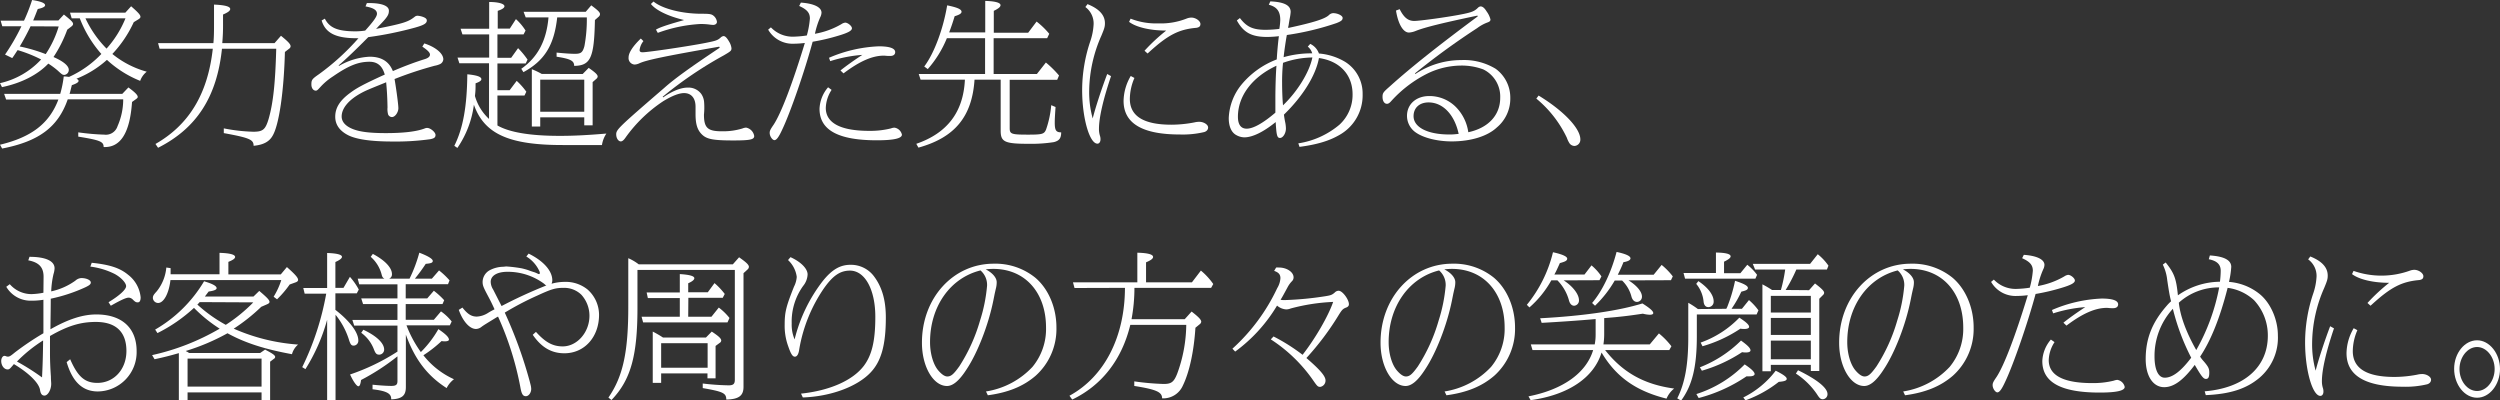 <svg xmlns="http://www.w3.org/2000/svg" viewBox="0 0 654.16 104.79"><rect x="0" y="0" width="654.16" height="104.79" fill="#333333" stroke="none"/><defs><style>.cls-1{fill:#fff;}</style></defs><title>アセット 3</title><g id="レイヤー_2" data-name="レイヤー 2"><g id="テキスト"><path class="cls-1" d="M0,21.76a20.84,20.84,0,0,0,10.76-6.2A35.65,35.65,0,0,0,4.92,13.2l-.32-.08c-.72,1.08-.76,1.2-1.4,2.08l-1.88-.92A54.4,54.4,0,0,0,5.6,6.88h-5L.16,5.4H6.32l0-.12.12-.2C7.2,3.4,7.92,1.52,8.4,0c2.28.36,3.4.8,3.4,1.36,0,.4-.6.72-1.92,1-.44,1.12-.68,1.76-1.2,3h6.6l1.44-1.56c1.92,1.56,2.4,2,2.4,2.48,0,.24-.16.44-.52.72l-1,.76A33.74,33.74,0,0,1,14,14.92c2.64,1.16,4,2.32,4,3.36a1.31,1.31,0,0,1-1.16,1.32c-.48,0-.64-.12-1.72-1.12a21,21,0,0,0-2.48-1.84C9.88,19.56,5.56,21.76.52,22.8Zm27.76-5.92L27.6,16A26.58,26.58,0,0,1,20,20.6c.4.2.56.36.56.56,0,.36-.56.72-1.76,1.12-.32,1.24-.44,1.84-.6,2.28H32l1.6-1.68c1.75,1.28,2.44,2,2.44,2.48,0,.2-.13.32-.37.52l-1.12.8c-.55,8.07-3,12-7.43,11.79,0-1.4-.92-1.8-6.64-2.72V34.63a60.55,60.55,0,0,0,6.8.6A3.21,3.21,0,0,0,30.76,33a17.31,17.31,0,0,0,1.48-7H17.72c-2.52,7.27-7.56,11-17.16,12.87l-.56-1c8.32-2,12.92-5.6,15.28-11.83H1.6l-.52-1.48H15.76A28.17,28.17,0,0,0,16.68,20c.68,0,.88.08,1.4.12a27,27,0,0,0,8.44-6A30.7,30.7,0,0,1,20.88,4.8H18.76l-.44-1.48H32.79l1.52-1.68c1.92,1.68,2.44,2.28,2.44,2.76,0,.24-.16.4-.44.6L35,5.8a30.94,30.94,0,0,1-5.6,8.32,24.54,24.54,0,0,0,9,4.64,5.3,5.3,0,0,0-1.72,2.4A28.3,28.3,0,0,1,28,15.68ZM8,6.88c-.84,1.76-2,3.92-2.84,5.28a41.7,41.7,0,0,1,6.8,2,27,27,0,0,0,3.4-7.24ZM22.36,4.8a28.42,28.42,0,0,0,5.52,7.92A27.16,27.16,0,0,0,32.83,4.8Z"/><path class="cls-1" d="M58.08,12.76c-1.32,12.56-6.6,20.79-16.72,25.91l-.68-1c8.76-5,13.68-13.07,15-24.91H41.76l-.4-1.48H55.84C56,9.56,56,8,56,6.12V1.2c2.8.12,4.24.48,4.24,1.16,0,.44-.56.88-1.88,1.44V6.16a51.19,51.19,0,0,1-.2,5.12H71.84l1.68-1.92c1.87,1.52,2.52,2.2,2.52,2.76a.84.84,0,0,1-.41.64l-1.08.84C74.28,24.08,73,32.67,71.36,35.47c-.88,1.6-2.44,2.44-5,2.68,0-1.6-1-2.08-7.8-3.32V33.59a45.16,45.16,0,0,0,7.72.88c2.52,0,3.16-.56,4-3.32,1.2-4.15,1.76-9.39,2-18.39Z"/><path class="cls-1" d="M85,4.88c1.24,2.44,3.4,3.32,8.08,3.32A17.81,17.81,0,0,0,95.56,8c2.2-2.44,3.08-3.68,3.08-4.4,0-1-1-1.56-3-1.92L96,.8h.56c3.32,0,5.2.72,5.2,2,0,1.08-.4,1.72-2.72,4.08-.2.24-.44.48-.64.68,7.24-1.44,8.48-1.84,10.2-3.24a1.19,1.19,0,0,1,.72-.2,5.21,5.21,0,0,1,1.6.4c.52.24.76.48.76.84,0,.76-.76,1.2-3,1.84A92.57,92.57,0,0,1,96.36,9.72c-3.12,3.16-5.88,5.8-7.76,7.4l.12.12a17.58,17.58,0,0,1,8-2.4c3.08,0,5.08,1.24,6.08,3.76,3.16-1.36,6-2.4,8.32-3.12.92-.28,1.39-.68,1.39-1.2s-.59-1.12-2-2.08l.52-.84C114,12.32,116,14,116,15.52a1.49,1.49,0,0,1-.92,1.28,5.53,5.53,0,0,1-1.33.4,96.15,96.15,0,0,0-10.51,3.48c.4,2.28,1,6.6,1,7.64s-.84,2.31-1.68,2.31a1.1,1.1,0,0,1-1-.67,5.17,5.17,0,0,1-.16-1.84q-.06-3.66-.36-6.6l-.36.16c-4.44,1.8-4.92,2-6.12,2.64-3.32,1.8-5.16,4-5.16,6.16,0,1.39,1,2.51,2.88,3.27s4.56,1.08,8.68,1.08c4.6,0,8-.4,10.12-1.2a1.76,1.76,0,0,1,.68-.16c.87,0,2.2,1.12,2.2,1.84s-.44.92-1.41,1.12a65.42,65.42,0,0,1-9.91.6c-5.48,0-9.44-.56-11.6-1.68s-3.32-2.72-3.32-4.8c0-2.39,1.24-4.35,4.16-6.43,1.64-1.2,3.4-2.12,8.16-4.32l.64-.28c-.64-2.28-1.92-3.36-4-3.36-2.92,0-5.44,1-9.56,3.84a16.3,16.3,0,0,0-3.24,2.72c-.72.8-.92,1-1.24,1-.68,0-1.16-.68-1.16-1.6,0-1.24.16-1.44,2-2.72A62.35,62.35,0,0,0,93.8,10a3.39,3.39,0,0,1-.52,0c-5.44,0-8.12-1.36-9.12-4.64Z"/><path class="cls-1" d="M130.16,32.83c3.12,1.8,8.56,2.72,16.28,2.72,3.6,0,7-.16,12.23-.6a7.3,7.3,0,0,0-1.16,3h-10C133.2,38,126.72,35.07,124,27.4a25.72,25.72,0,0,1-4.32,11.31l-.8-.56c2.28-4.56,3.32-10.27,3.4-18.71,2.48.24,3.68.64,3.68,1.28,0,.36-.48.72-1.52,1.08,0,1.44,0,1.88-.16,3.32a13,13,0,0,0,3.68,6V16.56H120.2l-.48-1.48H128V9H121l-.48-1.48H128v-7c2.48,0,4,.48,4,1.12,0,.4-.56.8-1.76,1.2V7.48h3.16L135,5A14.17,14.17,0,0,1,137.52,8L137,9h-6.84v6.12h3.6l1.8-2.52a21.08,21.08,0,0,1,2.48,3l-.48,1h-7.4v7h3.2l1.84-2.44A17.76,17.76,0,0,1,137.72,24l-.48,1h-7.08Zm7.4-28.27L137,3.08h16.27l1.44-1.68C156.51,2.72,157,3.24,157,3.72a.92.92,0,0,1-.33.64l-1,.88c-.2,9.92-1.12,11.92-5.43,12,0-1.32-.92-1.84-4.6-2.4V13.76c2,.2,3.56.32,4.84.32,1.56,0,2-.4,2.44-2a38,38,0,0,0,.63-7.52h-7.75c-.8,7.28-3.32,11.32-8.84,14.32L136.4,18c4.28-3,6.6-7.32,7.12-13.44Zm14.91,14.8,1.57-1.6c1.79,1.24,2.35,1.8,2.35,2.28a.88.88,0,0,1-.27.52l-1.05.92V32.79h-2.19V30.71H141.36v2.4h-2.2v-15a20,20,0,0,1,2.6,1.24Zm-11.11,9.87h11.52V20.84H141.36Z"/><path class="cls-1" d="M168.36,10.76a4.54,4.54,0,0,0-1,2.36c0,.36.24.56.76.56,1.44,0,12.48-1.64,16.64-2.48,2.56-.52,3-.64,3.84-1.4a1.32,1.32,0,0,1,.72-.36c.44,0,.88.44,1.48,1.48a4.23,4.23,0,0,1,.6,1.68c0,.68-.16.8-2,1.88a103.22,103.22,0,0,0-16,10.84l.12.16c2.44-1.68,4.64-2.56,6.44-2.56a4.15,4.15,0,0,1,3.52,1.64,4.34,4.34,0,0,1,.76,2.16A18.61,18.61,0,0,1,184.2,30c0,3.47,1,4.35,4.64,4.35a17.3,17.3,0,0,0,5.39-.72,3,3,0,0,1,1-.24,2.67,2.67,0,0,1,2.12,2.2c0,.92-1,1.16-5.47,1.16-5.16,0-6.88-.32-8.12-1.48S182,32.59,182,29.88c0-.48,0-.8,0-1.36v-.6c0-2.24-1.12-3.56-3-3.56q-2,0-5.52,2.16A37.38,37.38,0,0,0,163.68,36c-.44.64-.84,1-1.24,1-.64,0-1.2-.84-1.2-1.84,0-1.24.56-1.8,12.56-12.15,2.6-2.32,6.44-5.12,14.52-10.52l-.12-.28c-14.6,2.56-19.16,3.52-21,4.4a3.17,3.17,0,0,1-1.16.28A1.69,1.69,0,0,1,164.48,15c0-1.2,1.12-2.92,3.2-4.92Zm3.28-3c.8-.52,2.64-1.16,6.12-2.16.44-.12.6-.16,1.24-.36-4.24-1-7.44-2.6-8.68-4.2L171,.4c2.28,1.88,7.44,3.2,12.52,3.2,2.24,0,2.68.08,3.28.6a2.47,2.47,0,0,1,.8,1.52c0,.48-.44.8-1,.8a8.25,8.25,0,0,1-.84-.08,17.4,17.4,0,0,0-2.52-.16A38.46,38.46,0,0,0,172.12,8.6Z"/><path class="cls-1" d="M201.72,7.16a7.84,7.84,0,0,0,5.76,2.44,26.94,26.94,0,0,0,3.64-.32,23.18,23.18,0,0,0,.8-4.44c0-1.48-.76-2.36-2.8-3.28l.44-.88c3.4.24,5.4,1.2,5.4,2.64a2.83,2.83,0,0,1-.32,1.16,21.51,21.51,0,0,0-1.4,4.36,20.81,20.81,0,0,0,6.92-2.52,2.28,2.28,0,0,1,1-.4c.68,0,1.76.88,1.76,1.48s-.92,1.16-3.48,1.92a52.94,52.94,0,0,1-6.8,1.6c-2,7.44-5.84,18.6-8,23.07-.88,1.92-1.48,2.68-2,2.68s-1.24-1-1.24-1.88c0-.52.12-.84,1-2.12,2-3,5-10.91,8.2-21.43a24.34,24.34,0,0,1-2.88.2A7.36,7.36,0,0,1,201,7.76ZM217.6,23.52a9.09,9.09,0,0,0-1.52,4.72c0,3.95,3.88,6,11.36,6a22.24,22.24,0,0,0,5.68-.64,3,3,0,0,1,.92-.2A2.36,2.36,0,0,1,236,35.23c0,1-2.17,1.48-6.56,1.48-10.12,0-15-2.68-15-8.23a9.17,9.17,0,0,1,2.24-5.64Zm-.68-8.4a36.55,36.55,0,0,1,13-3c2.87,0,4.32.52,4.32,1.52,0,.64-.49,1-1.28,1h-.37c-.55,0-1-.08-1.31-.08-3,0-6.32,1.44-10.56,4.64l-.8-.76c1.44-1.16,3.68-2.76,5.72-4.08A36.27,36.27,0,0,0,217.24,16Z"/><path class="cls-1" d="M260,19.36h11.32l2.35-3a26.42,26.42,0,0,1,3.44,3.4l-.48,1.12H264.2V33.55c0,1.52.48,1.68,4.68,1.68,3.8,0,4.32-.12,4.83-1.32a25.94,25.94,0,0,0,1.36-6.39l1.13.48c-.16,2.27-.21,3.23-.21,4.07,0,2,.32,2.56,1.68,2.56,0,1.56-.52,2.2-1.92,2.56a38.47,38.47,0,0,1-6.51.44c-6.36,0-7.4-.48-7.4-3.44V20.84H255c-.64,9.67-5.16,15.15-14.68,17.79l-.56-1c8.12-2.8,12.32-8.32,12.72-16.79h-11.6l-.48-1.48h17.36V10h-10a28.41,28.41,0,0,1-5,8.08l-.92-.68c2.68-3.56,5-10,6-16,2.56.52,3.76,1,3.76,1.68,0,.44-.56.8-1.8,1.16-.52,1.72-.92,2.88-1.44,4.24h9.44V.24c2.72.08,4,.48,4,1.12,0,.44-.52.88-1.76,1.48V8.56h9l2.2-2.92a20.92,20.92,0,0,1,3.31,3.2L274,10H260Z"/><path class="cls-1" d="M290.72,19.92c-2.08,6.16-3.16,10.91-3.16,13.79a5.85,5.85,0,0,0,.24,1.76,2.84,2.84,0,0,1,.16,1c0,.64-.32,1.12-.8,1.12-2.08,0-4-6.76-4-14a40.15,40.15,0,0,1,2.2-13,16.19,16.19,0,0,0,.8-4.24A5.35,5.35,0,0,0,284,1.84l.56-.76c3,1.2,4.56,2.84,4.56,5,0,.88-.12,1.32-.92,3.24A36.51,36.51,0,0,0,285,23.68a25.77,25.77,0,0,0,.92,7.31c.68-2.67,2.16-7.31,3.8-11.63Zm6.12.48a14,14,0,0,0-1.2,5.48c0,4.52,3.64,6.75,10.88,6.75a32,32,0,0,0,6-.6,5.61,5.61,0,0,1,1.28-.16c1.16,0,2.32.72,2.32,1.48,0,.56-.36,1-1,1.2a24.1,24.1,0,0,1-6.4.64c-9.84,0-14.72-2.92-14.72-8.79a13.2,13.2,0,0,1,1.88-6.52Zm-1-15.52a18.14,18.14,0,0,0,7.24,1.24,18.3,18.3,0,0,0,7.56-1.32,3.65,3.65,0,0,1,1.08-.2c1.16,0,2.39.88,2.39,1.68,0,.6-.32.88-1.07,1-4.6.4-7.44,1.88-12.36,6.36l-.4.36-.8-.72A47.64,47.64,0,0,1,305.16,8c-4.08,0-7.84-.84-9.72-2.28Z"/><path class="cls-1" d="M324.44,4.72c1.76,2.32,3.4,3.08,6.72,3.08a30.15,30.15,0,0,0,3.6-.24A17.91,17.91,0,0,0,335,5.24c0-2.28-.88-3.44-3-4l.4-.88c3.56.16,5.32,1,5.32,2.76a10.9,10.9,0,0,1-.2,1.48c-.12.64-.2,1.12-.36,2.12l-.08.28,0,.32c6.68-1.44,9.68-2.4,10.68-3.4a1.67,1.67,0,0,1,1.08-.48c1.16,0,2.48.64,2.48,1.24s-.4.88-1.6,1.36a71.77,71.77,0,0,1-13,3.12c-.28,1.52-.64,3.92-.84,5.8a26.41,26.41,0,0,1,7.48-1,3.42,3.42,0,0,0-1.16-1.76l.64-.72a4.45,4.45,0,0,1,2.28,2.52,15.87,15.87,0,0,1,6.88,2.2,9.77,9.77,0,0,1,4.55,8.44,11.89,11.89,0,0,1-6.07,10.67c-2.68,1.56-5.88,2.52-10.44,3.12l-.32-.92a21.81,21.81,0,0,0,10.72-4.84,10.57,10.57,0,0,0,3.48-8c0-5.12-3.36-8.72-8.8-9.48-.8,4.48-4.2,10-9.16,14.8.08.67.16,1.15.32,1.95a8.7,8.7,0,0,1,.2,1.68c0,1.24-.76,2.48-1.56,2.48s-.92-.88-1.12-4.16c-3.2,2.6-6.08,4-8.2,4a4.48,4.48,0,0,1-2.32-.72c-1.12-.72-1.76-2.24-1.76-4.31a14.77,14.77,0,0,1,3.36-8.8,22.22,22.22,0,0,1,9.2-6.56c.12-2.08.36-4.64.56-6.08a30.39,30.39,0,0,1-3,.2c-4.12,0-6.24-1.12-8-4.32Zm-.52,25.83c0,2,.76,3.12,2.28,3.12,1.72,0,4.24-1.4,7.52-4.19,0-1.6,0-2.72,0-3.64,0-3,.12-6.52.28-8.64C327.64,20.16,323.92,25.12,323.92,30.55Zm11.8-14.11a48.38,48.38,0,0,0-.24,5.12c0,1.92.08,4.4.24,6,3.8-3.64,6.92-8.72,7.68-12.52A23.56,23.56,0,0,0,335.72,16.44Z"/><path class="cls-1" d="M366.24,2.4c1.12,2.2,2.2,3.08,3.84,3.08,1.4,0,8.72-1,12.32-1.72,2.72-.52,3.44-.84,4.36-1.76a1.07,1.07,0,0,1,.68-.32c.48,0,1,.4,1.56,1.32a6,6,0,0,1,1,2.08c0,.44-.2.6-1,.88a10.86,10.86,0,0,0-2.48,1.4A194.29,194.29,0,0,0,370.24,19.2l.12.16a21.6,21.6,0,0,1,12-3.64,16,16,0,0,1,9,2.28,9.32,9.32,0,0,1,3.83,7.64,9.81,9.81,0,0,1-3.52,7.71C389.2,35.67,384.84,37,379.84,37c-3.72,0-7.36-.92-9.36-2.32a5.3,5.3,0,0,1-2.32-4.36c0-3.07,2.4-5.19,5.84-5.19a9.78,9.78,0,0,1,6.84,2.76,11.68,11.68,0,0,1,3.36,6.71c5.24-1.12,8.35-4.48,8.35-9a7.9,7.9,0,0,0-4.43-7.44,16.14,16.14,0,0,0-6-1,20.36,20.36,0,0,0-8.44,2,32,32,0,0,0-9.6,7.24c-.48.56-.8.76-1.16.76-.68,0-1.16-.72-1.16-1.8s.24-1.28,2-2.84c5.48-4.92,12.52-10.52,22.92-18.24l-.08-.2c-8.56,1.8-13.6,3-16.12,4a5.74,5.74,0,0,1-1.8.44c-1.52,0-2.84-2.24-3.4-5.76Zm7.56,24.4c-2.36,0-3.92,1.4-3.92,3.6,0,2.91,3.68,4.79,9.36,4.79.72,0,1,0,2.44-.16C380.6,30,377.56,26.8,373.8,26.8Z"/><path class="cls-1" d="M402.6,25c6.56,4,10.92,8.59,10.92,11.47A1.64,1.64,0,0,1,412,38.19a1.67,1.67,0,0,1-1.28-.64,6.37,6.37,0,0,1-.72-1.48,29.89,29.89,0,0,0-8-10.27Z"/><path class="cls-1" d="M11.4,72.68c.08-2.64-1.08-4-4-4.56l.32-.92c4.2,0,6.56,1.08,6.56,3A5.64,5.64,0,0,1,14,71.72a23.33,23.33,0,0,0-.6,4.52,17,17,0,0,0,6.32-2.8,2.49,2.49,0,0,1,1.56-.68c1.32,0,2.48.52,2.48,1.16,0,.44-.32.72-1.4,1.24a42.68,42.68,0,0,1-9.08,3c0,2.88-.08,6.2-.08,8,4.64-2.64,8.44-3.88,12-3.88,6.68,0,10.55,3.52,10.55,9.6a10.28,10.28,0,0,1-10.15,10.55c-4,0-6.64-2.52-8.16-7.68l.92-.75c2,4.59,3.84,6.19,7.12,6.19,4.36,0,7.6-3.56,7.6-8.35,0-5-2.76-7.6-8-7.6-4,0-7.32,1-12,3.68,0,2,0,2.8,0,4.28,0,2.28.08,4,.24,6.35,0,.84.08,1.52.08,1.88,0,1.56-.88,3.08-1.76,3.08-.64,0-1-.44-1.16-1.44-.24-1.8-2.88-4.44-6.84-6.8l-.08.09c-.16.2-.32.39-.48.56-.48.59-.72.75-1.08.75-.92,0-1.68-1-1.68-2.23,0-.72.4-1.32.84-1.32a1.08,1.08,0,0,1,.48.12,1.42,1.42,0,0,0,.4.08c.44,0,.72-.16,1.88-1.12a74.5,74.5,0,0,1,7.44-5c0-2.76,0-3.56,0-8v-.76a19.36,19.36,0,0,1-3.12.24,7.39,7.39,0,0,1-6.6-3.64l.92-.68a7.53,7.53,0,0,0,5.64,2.6,18.93,18.93,0,0,0,3.16-.36ZM11,98.75c.16-3.19.24-5.87.28-9.67A37.19,37.19,0,0,0,4.44,94.6a61.62,61.62,0,0,1,6.16,3.87Zm17.4-19.67c2.84-1.72,4.6-3.32,4.6-4.2s-1.36-2.32-3-3.2a19.7,19.7,0,0,0-6.36-1.92l.36-1c4.68.48,7.4,1.36,9.55,3.16a8.43,8.43,0,0,1,3.25,5.88c0,.88-.25,1.32-.76,1.32s-.73-.2-1.24-.68a1.6,1.6,0,0,0-1.13-.56c-.67,0-2.07.64-4.67,2.12Z"/><path class="cls-1" d="M39.8,92.92A61.07,61.07,0,0,0,57.48,86a37.78,37.78,0,0,1-6.72-5.44,41.18,41.18,0,0,1-9.56,6.6l-.6-.92A35.63,35.63,0,0,0,53.4,73.6c2.28.68,3.28,1.24,3.28,1.8,0,.4-.64.68-2.08.88-.52.68-.6.8-1,1.32H66.32l1.52-1.48c2.08,1.76,2.68,2.4,2.68,2.88,0,.24-.2.44-.68.64l-1.48.64A47.54,47.54,0,0,1,61.16,86,50.48,50.48,0,0,0,78,90.16a5,5,0,0,0-1.6,2.52c-7.23-1.32-12.39-3-16.87-5.48A56.2,56.2,0,0,1,48.6,91.84l.2.12.32.16.16.12.24.12H68.08l1.28-.88C71.44,92.56,72,93,72,93.4a.58.58,0,0,1-.32.48l-1,.76v10.11H68.44v-2.08H49.08v2.08H46.8V92.4c-2.36.68-3.92,1.08-6.36,1.6ZM57.44,66.16c2.68.08,4.08.44,4.08,1.08,0,.4-.56.8-1.76,1.28V71.8H73.47l1.6-1.92C77.19,71.76,78,72.64,78,73.24c0,.28-.2.48-.64.64l-1.56.56a26.38,26.38,0,0,1-3.31,3.88l-.89-.68a19,19,0,0,0,2-4.36H44.6c-.4,3.52-1.76,6-3.24,6A1.4,1.4,0,0,1,40,78c0-.56.16-.84,1-1.76A11.48,11.48,0,0,0,43.52,70l1.12.16,0,1.28v.32H57.44Zm-8.36,35H68.44V93.84H49.08Zm3.16-22.11a4.81,4.81,0,0,1-.6.64A37.53,37.53,0,0,0,59.08,85a41.5,41.5,0,0,0,7.2-5.88Z"/><path class="cls-1" d="M85.6,83.68a48.23,48.23,0,0,1-5.68,12.91l-.84-.52a72.74,72.74,0,0,0,6.28-19.23H79.72l-.36-1.48H85.6V66.2c2.56.08,3.88.44,3.88,1,0,.4-.56.84-1.72,1.36v6.76h2.12l1.68-2.88a17.48,17.48,0,0,1,2.32,3.32l-.52,1h-5.6v4.32c3.72,2.88,6,5.88,6,8a1.27,1.27,0,0,1-1.2,1.36c-.64,0-.88-.32-1.32-1.76a20,20,0,0,0-3.44-6.32v22.35H85.6Zm20.56-5.6h5.63l1.73-2a19.85,19.85,0,0,1,2.71,2.48l-.44,1h-9.63v4.12h7.36l1.87-2.2a13,13,0,0,1,2.8,2.64l-.48,1H106.36a30.3,30.3,0,0,0,3.76,7,27.64,27.64,0,0,0,4.59-6c2,1.36,2.76,2.16,2.76,2.76,0,.28-.43.44-1.08.44a4,4,0,0,1-.84-.08,33.51,33.51,0,0,1-4.76,3.72,21.2,21.2,0,0,0,8,6.27,6.57,6.57,0,0,0-1.92,2.32c-5.07-3.24-8.35-7.55-10.67-14v13.75c0,2.2-1,3.08-3.84,3.2.08-1.52-1.16-2.2-4.88-2.64v-1.2c1.48.16,3.64.32,4.92.32s1.6-.36,1.6-1.28V93.24a58.46,58.46,0,0,1-9.52,6.19c-.16,1.16-.36,1.64-.72,1.64s-1.2-1-2.16-3.08A55.77,55.77,0,0,0,104,92v-6.8H92.68l-.48-1.48H104V79.56H95l-.48-1.48H104V74.4h-10l-.4-1.48h7c-.44-.24-.6-.48-.76-1.16A9.22,9.22,0,0,0,97,67.2l.56-.76c3.12,1.64,5,3.6,5,5.28a1.18,1.18,0,0,1-.76,1.2h5.36a37.6,37.6,0,0,0,2.56-6.8c2.4.92,3.52,1.64,3.52,2.16s-.6.64-1.84.76a45.15,45.15,0,0,1-2.84,3.88H113l1.88-2.16a20,20,0,0,1,2.75,2.6l-.4,1H106.16Zm-11.08,8.2c3.48,1.64,5.44,3.52,5.44,5.2a1.32,1.32,0,0,1-1.28,1.32c-.72,0-1-.32-1.44-1.48a9.56,9.56,0,0,0-3.28-4.24Z"/><path class="cls-1" d="M121,80.48c1.36,1.72,2.36,2.36,3.76,2.36a6,6,0,0,0,3-1,16.64,16.64,0,0,1,1.52-.84l.12-.08c-.56-1.24-1-2.16-1.84-3.72-1.12-2.12-1.28-2.56-1.28-3.48a3.56,3.56,0,0,1,1.84-3,7.89,7.89,0,0,1,3.6-.92l.72-.08a35.56,35.56,0,0,1,4,.48,17.42,17.42,0,0,1,1.76.48c.52.2,1.08.4,1.64.56a9.15,9.15,0,0,1,.92.4,1,1,0,0,0,.28.08c.12,0,.12,0,.2-.2a.12.12,0,0,0,0-.08l0-.24a8.65,8.65,0,0,0-3.52-4.08l.6-.76c3.84,1.88,6.2,4.48,6.2,7a2.18,2.18,0,0,1-.2.88,12.92,12.92,0,0,1,3.32-.48,9.1,9.1,0,0,1,6.11,2,8.87,8.87,0,0,1,3,6.6c0,5.84-3.83,10.08-9.07,10.08-3.36,0-6-1.52-8.28-4.84l.84-.76c2.48,2.76,4.44,3.8,7,3.8,3.76,0,7-3.68,7-8a8.22,8.22,0,0,0-2.12-5.52,6.46,6.46,0,0,0-4.68-1.8c-2.08,0-3.16.32-6.8,2a77,77,0,0,0-8.56,4.48,115,115,0,0,1,6.56,18.11l.16.64a5.31,5.31,0,0,1,.2,1.2c0,1-.64,1.92-1.4,1.92s-1.12-.52-1.44-2.36a81.34,81.34,0,0,0-5.84-18.47L130,83c-1.8,1.12-3.32,2-4,2.52a2.44,2.44,0,0,1-1.44.56c-1.68,0-3.44-2-4.52-5Zm10.24-.4A124.39,124.39,0,0,1,143,74.68c-.16,0-.16,0-.64-.44a15.93,15.93,0,0,0-9.6-3.12c-2.64,0-4.36,1-4.36,2.64a3.93,3.93,0,0,0,.64,2Z"/><path class="cls-1" d="M166.8,79.76c.08,13.12-1.68,19.59-6.8,24.91l-.8-.64c3.84-5.56,5.24-12,5.2-24.27V67.56a12.73,12.73,0,0,1,2.72,1.6h24.64l1.63-1.84c2,1.4,2.57,2,2.57,2.52a1,1,0,0,1-.41.72l-1,.92v29.75c0,2.32-1.23,3.24-4.51,3.32,0-1.68-.84-2.08-6.16-3v-1.2a65.13,65.13,0,0,0,6.76.48c1.24,0,1.64-.36,1.64-1.48V70.64H166.8Zm13.28,3.12h6.08l1.92-2.4a15.15,15.15,0,0,1,2.8,2.72l-.52,1.16H168.28l-.4-1.48h10V78h-8.36l-.32-1.48h8.68V71.72c2.6.16,3.8.52,3.8,1.08,0,.4-.52.84-1.6,1.32v2.36h5.12l1.76-2.4a18,18,0,0,1,2.68,2.84l-.52,1h-9Zm4.64,5.44,1.52-1.56c1.8,1.2,2.48,1.8,2.48,2.36a.77.77,0,0,1-.4.6l-1.08.8V99h-2.12V97.71H173v2.48h-2.2V86.76a27.13,27.13,0,0,1,2.68,1.56ZM173,96.23h12.16V89.8H173Z"/><path class="cls-1" d="M209.6,103c7.52-.8,13.52-3.44,16.44-7.28,2.12-2.83,3-6.55,3-12.83,0-7.12-2.72-12.08-6.64-12.08-2.56,0-4.48,1.32-6.84,4.68a39.92,39.92,0,0,0-6.44,16c-.16,1.16-.56,1.84-1.12,1.84s-1-.56-1.68-2.52a15.55,15.55,0,0,1-1-5.8c0-3.36.36-4.76,2.44-10a6.62,6.62,0,0,0,.72-2.56,7.27,7.27,0,0,0-2.28-4.4l.64-.76c2.68,1.2,4.48,3,4.48,4.52a5.09,5.09,0,0,1-1.16,3,15.93,15.93,0,0,0-3,9.8,9.85,9.85,0,0,0,.76,4.2,40.9,40.9,0,0,1,7.28-15.16c2.44-3.08,4.6-4.36,7.32-4.36a7.51,7.51,0,0,1,6.16,3c2.11,2.8,3.11,6.24,3.11,10.8,0,7.16-1.19,11.44-4,14.39-3.52,3.72-10.48,6.28-17.72,6.52Z"/><path class="cls-1" d="M258,102.43A21.09,21.09,0,0,0,270.16,96a15.56,15.56,0,0,0,3.55-10.28c0-9.2-5.51-15.36-13.79-15.36q-.84,0-2,.12c1.8.92,2.88,2.2,2.88,3.36a6.48,6.48,0,0,1-.24,1.76l-.28,1.24-.36,1.8c-1.28,6.36-4.12,13.68-7,18-1.92,3-3.6,4.36-5.12,4.36-3.6,0-6.56-5.07-6.56-11.27C241.2,78,249.4,69,260,69a16.6,16.6,0,0,1,10.92,3.68c3.44,2.92,5.51,7.84,5.51,13A16.44,16.44,0,0,1,271,98.31c-3.24,2.8-7.2,4.4-12.52,5.12ZM243.36,89.52c0,3.08.88,6,2.24,7.51.88,1,1.64,1.48,2.28,1.48,1,0,1.68-.64,3.12-2.63a44.8,44.8,0,0,0,5.44-12,41.36,41.36,0,0,0,1.84-9.12,5,5,0,0,0-1.72-4C248.64,72.72,243.36,80.2,243.36,89.52Z"/><path class="cls-1" d="M281.16,75.36l-.4-1.48H297.6V66.12c2.76.08,4.12.44,4.12,1.12,0,.44-.6.88-1.84,1.4v5.24h12l2.35-3.08a17.93,17.93,0,0,1,3.24,3.52l-.56,1H296.84a44.38,44.38,0,0,1-.76,8.2H310l1.8-2c1.91,1.48,2.52,2.16,2.52,2.68a1,1,0,0,1-.45.68l-1.07.88c-.4,6.24-1.6,11.67-3.28,15.11a5.6,5.6,0,0,1-5.44,3.36c0-1.64-1.48-2.32-7.28-3.24v-1.2a67.93,67.93,0,0,0,7.68.68c2,0,2.68-.48,3.56-2.72A37.86,37.86,0,0,0,310.4,85H295.76c-2.2,9.08-7.44,15.83-15.2,19.55l-.72-1c9.16-5,14.48-15.39,14.52-28.23Z"/><path class="cls-1" d="M322.48,91.24A50,50,0,0,0,334.2,75.4a5.71,5.71,0,0,0,.84-2.6c0-1-.48-1.52-1.64-1.92l.52-.88a5.75,5.75,0,0,1,.72,0c2.08,0,3.84,1.2,3.84,2.56a1.36,1.36,0,0,1-.4,1A6.75,6.75,0,0,0,337,75c-1.08,2-1.44,2.68-1.92,3.44a4.93,4.93,0,0,0,1.16.08,84.82,84.82,0,0,0,10.48-1c1.52-.24,1.84-.36,2.56-1a1.39,1.39,0,0,1,1-.44c1,0,2.68,2.28,2.68,3.52,0,.44-.24.72-.84.92-.76.32-1,.6-1.76,1.8a71.71,71.71,0,0,1-8.52,11.36c3.48,3,5,4.71,5,5.87a1.66,1.66,0,0,1-1.36,1.68c-.64,0-.8-.16-1.8-1.6A39.8,39.8,0,0,0,332.52,88.8l.72-.76a48.91,48.91,0,0,1,7.6,4.8c3.36-4.32,6.72-10.12,8-13.84a50.84,50.84,0,0,0-11.12,1.72,3.26,3.26,0,0,1-1.16.24,4,4,0,0,1-2.4-1A40.8,40.8,0,0,1,323.2,92Z"/><path class="cls-1" d="M378,102.43A21.09,21.09,0,0,0,390.16,96a15.56,15.56,0,0,0,3.55-10.28c0-9.2-5.51-15.36-13.79-15.36q-.84,0-2,.12c1.8.92,2.88,2.2,2.88,3.36a6.48,6.48,0,0,1-.24,1.76l-.28,1.24-.36,1.8c-1.28,6.36-4.12,13.68-7,18-1.92,3-3.6,4.36-5.12,4.36-3.6,0-6.56-5.07-6.56-11.27C361.2,78,369.4,69,380,69a16.6,16.6,0,0,1,10.92,3.68c3.44,2.92,5.51,7.84,5.51,13A16.44,16.44,0,0,1,391,98.31c-3.24,2.8-7.2,4.4-12.52,5.12ZM363.36,89.52c0,3.08.88,6,2.24,7.51.88,1,1.64,1.48,2.28,1.48,1,0,1.68-.64,3.12-2.63a44.8,44.8,0,0,0,5.44-12,41.36,41.36,0,0,0,1.84-9.12,5,5,0,0,0-1.72-4C368.64,72.72,363.36,80.2,363.36,89.52Z"/><path class="cls-1" d="M409.16,73.36c2.4,1.56,4,3.64,4,5.2A1.36,1.36,0,0,1,411.92,80c-.68,0-1.16-.52-1.4-1.48a11.93,11.93,0,0,0-3-5.16h-1.6a26.46,26.46,0,0,1-5.72,7.08l-.68-.68A34.5,34.5,0,0,0,406.36,66c2.52.56,3.72,1.12,3.72,1.68s-.6.8-1.92,1.16c-.56,1.24-.92,2.08-1.44,3h7.88l1.84-2.4a13.79,13.79,0,0,1,2.6,2.88l-.52,1ZM420,91.6c4.56,5.79,10.12,9,18.07,10.07a6.61,6.61,0,0,0-2,2.64c-8-2-13.2-5.68-17-12.07-2,6.59-8.72,11.11-18.56,12.47l-.56-1c9-1.76,15.12-6.12,16.92-12.11H401l-.44-1.48h16.72a13.24,13.24,0,0,0,.24-2.56V83.48c-3.84.36-9.76.76-14.12,1L403,83.28c11.36-.6,20.72-2,26.76-3.88,1.92,1.2,2.84,2,2.84,2.52,0,.28-.32.44-.92.44a8.22,8.22,0,0,1-1.8-.28c-3.24.48-4.48.64-7.28.92l-2.84.24v4.28a18,18,0,0,1-.2,2.6h12.12l2.4-2.88a20.23,20.23,0,0,1,3.27,3.36l-.56,1Zm6.12-18.24c2.2,1.36,3.52,3,3.52,4.24A1.34,1.34,0,0,1,428.36,79c-.72,0-1.24-.52-1.48-1.44a9,9,0,0,0-2.44-4.16h-1.92a29.91,29.91,0,0,1-5.16,6.6l-.76-.72c2.68-3.16,5-8,6.4-13.36,2.44.52,3.64,1.08,3.64,1.68,0,.44-.6.8-1.84,1a35.31,35.31,0,0,1-1.48,3.28h9.39l2.08-2.56a17.81,17.81,0,0,1,2.92,3l-.48,1Z"/><path class="cls-1" d="M451.72,80.8l.08-.2.12-.2A40.58,40.58,0,0,0,454,73.48c2.28.72,3.36,1.32,3.36,1.84s-.56.72-1.72,1a29.3,29.3,0,0,1-2.56,4.48h2.72l1.84-2.28a15.15,15.15,0,0,1,2.48,2.68l-.48,1.08H444V88c0,8-1.2,12.87-4.12,16.83l-1-.6c2-4,2.88-8.75,2.88-16v-9a21.13,21.13,0,0,1,2.52,1.64ZM449,66.08q3.84.06,3.84,1c0,.4-.52.8-1.72,1.4v3h4.28l1.8-2.2a13,13,0,0,1,2.56,2.64l-.44,1H440.92l-.4-1.48H449Zm-4.6,7.48c2.48,1.64,4,3.6,4,5.28a1.4,1.4,0,0,1-1.4,1.52c-.72,0-1.16-.56-1.24-1.52a8.52,8.52,0,0,0-1.92-4.56Zm-.52,29.55a30.85,30.85,0,0,0,12.64-7.76c1.8,1.2,2.6,2,2.6,2.52,0,.36-.48.6-1.28.6a6.81,6.81,0,0,1-.84,0,40.45,40.45,0,0,1-12.52,5.68Zm.92-7a31.29,31.29,0,0,0,10.76-7c1.72,1.24,2.48,2,2.48,2.56,0,.36-.4.56-1.2.56-.24,0-.52,0-1-.08A38.76,38.76,0,0,1,445.32,97Zm.2-6.47a26.21,26.21,0,0,0,10.12-6.52c1.8,1.16,2.56,1.88,2.56,2.4,0,.36-.48.56-1.28.56a6.09,6.09,0,0,1-1-.08,35.44,35.44,0,0,1-9.92,4.6ZM456.16,104a23.91,23.91,0,0,0,8.48-7c2,1,2.88,1.64,2.88,2.12s-.64.68-2.08.8a31.46,31.46,0,0,1-8.72,4.84Zm17.2-28.07,1.56-1.76c1.83,1.4,2.39,2,2.39,2.44a.78.78,0,0,1-.27.56l-1,1V97.07h-2.21V95.48H463.36v1.67h-2.2V74.4a27.53,27.53,0,0,1,2.52,1.48H466a39.82,39.82,0,0,0,1.12-5.36h-7.88l-.6-1.48h15l2-2.52a14.21,14.21,0,0,1,2.8,3l-.4,1h-8a42.56,42.56,0,0,1-2.8,5.36Zm.47,1.48H463.36v4.36h10.47ZM463.36,83.2v4.44h10.47V83.2Zm0,5.92V94h10.47V89.12Zm7.12,7.76c5,2.43,7.71,4.63,7.71,6.23a1.32,1.32,0,0,1-1.2,1.36c-.6,0-.87-.24-1.56-1.32a19.54,19.54,0,0,0-5.51-5.4Z"/><path class="cls-1" d="M498,102.43A21.09,21.09,0,0,0,510.16,96a15.56,15.56,0,0,0,3.55-10.28c0-9.2-5.51-15.36-13.79-15.36q-.84,0-2,.12c1.8.92,2.88,2.2,2.88,3.36a6.48,6.48,0,0,1-.24,1.76l-.28,1.24-.36,1.8c-1.28,6.36-4.12,13.68-7,18-1.92,3-3.6,4.36-5.12,4.36-3.6,0-6.56-5.07-6.56-11.27C481.2,78,489.4,69,500,69a16.6,16.6,0,0,1,10.92,3.68c3.44,2.92,5.51,7.84,5.51,13A16.44,16.44,0,0,1,511,98.31c-3.24,2.8-7.2,4.4-12.52,5.12ZM483.36,89.52c0,3.08.88,6,2.24,7.51.88,1,1.64,1.48,2.28,1.48,1,0,1.68-.64,3.12-2.63a44.8,44.8,0,0,0,5.44-12,41.36,41.36,0,0,0,1.84-9.12,5,5,0,0,0-1.72-4C488.64,72.72,483.36,80.2,483.36,89.52Z"/><path class="cls-1" d="M521.72,73.16a7.84,7.84,0,0,0,5.76,2.44,26.94,26.94,0,0,0,3.64-.32,23.18,23.18,0,0,0,.8-4.44c0-1.48-.76-2.36-2.8-3.28l.44-.88c3.4.24,5.4,1.2,5.4,2.64a2.83,2.83,0,0,1-.32,1.16,21.51,21.51,0,0,0-1.4,4.36,20.81,20.81,0,0,0,6.92-2.52,2.28,2.28,0,0,1,1-.4c.68,0,1.76.88,1.76,1.48s-.92,1.16-3.48,1.92a52.94,52.94,0,0,1-6.8,1.6c-2,7.44-5.84,18.6-8,23.07-.88,1.92-1.48,2.68-2,2.68s-1.24-1-1.24-1.88c0-.52.12-.84,1-2.12,2-3,5-10.91,8.2-21.43a24.34,24.34,0,0,1-2.88.2A7.36,7.36,0,0,1,521,73.76ZM537.6,89.52a9.09,9.09,0,0,0-1.52,4.72c0,4,3.88,6,11.36,6a22.24,22.24,0,0,0,5.68-.64,3,3,0,0,1,.92-.2,2.36,2.36,0,0,1,1.92,1.84c0,1-2.17,1.48-6.56,1.48-10.12,0-15-2.68-15-8.23a9.17,9.17,0,0,1,2.24-5.64Zm-.68-8.4a36.55,36.55,0,0,1,13-3c2.87,0,4.32.52,4.32,1.52,0,.64-.49,1-1.28,1h-.37c-.55,0-1-.08-1.31-.08-3,0-6.32,1.44-10.56,4.64l-.8-.76c1.44-1.16,3.68-2.76,5.72-4.08A36.27,36.27,0,0,0,537.24,82Z"/><path class="cls-1" d="M566.68,68.68c2.24,2.8,2.76,4.16,3.2,8.6a19.39,19.39,0,0,1,11-3.56,24.34,24.34,0,0,0,.2-2.88c0-1.64-1-2.6-3.12-3l.28-1c3.76.24,5.6,1.24,5.6,3a23.6,23.6,0,0,1-.52,3.6l-.08.32a14.6,14.6,0,0,1,7.8,3c3,2.28,5,6.76,5,11a13.77,13.77,0,0,1-4.79,11.07c-3.4,2.88-7.64,4.28-14.08,4.56l-.28-1c10.28-.84,16.52-6.31,16.52-14.55a13.48,13.48,0,0,0-3.6-9.28,12.56,12.56,0,0,0-6.92-3.24c-2,7.88-4.4,13.8-7.2,18a9.4,9.4,0,0,0,1,1.28c1.16,1.36,1.4,1.88,1.4,2.87,0,1.2-.24,1.68-.88,1.68s-1.16-.64-2.92-3.67c-3,4-5.48,5.83-8,5.83-2.92,0-4.84-2.92-4.84-7.35,0-5.28,1.64-9.52,5.44-13.88a11.2,11.2,0,0,1,1.2-1.24c-.4-1.6-.56-2.6-1-5.52a12.06,12.06,0,0,0-1.16-4.08Zm-2.92,24.56c0,3.51,1,5.59,2.68,5.59,2,0,4.24-1.68,6.92-5.23a58,58,0,0,1-4.8-12.8A18.25,18.25,0,0,0,563.76,93.24Zm6.36-14q.6,5.34,4.56,12.36a53,53,0,0,0,6-16.4A15.59,15.59,0,0,0,570.12,79.2Z"/><path class="cls-1" d="M610.72,85.92c-2.08,6.16-3.16,10.91-3.16,13.79a5.85,5.85,0,0,0,.24,1.76,2.84,2.84,0,0,1,.16,1c0,.64-.32,1.12-.8,1.12-2.08,0-4-6.76-4-14a40.15,40.15,0,0,1,2.2-13,16.19,16.19,0,0,0,.8-4.24,5.35,5.35,0,0,0-2.2-4.48l.56-.76c3,1.2,4.56,2.84,4.56,5,0,.88-.12,1.32-.92,3.24A36.51,36.51,0,0,0,605,89.68a25.77,25.77,0,0,0,.92,7.31c.68-2.67,2.16-7.31,3.8-11.63Zm6.12.48a14,14,0,0,0-1.2,5.48c0,4.52,3.64,6.75,10.88,6.75a32,32,0,0,0,6-.6,5.61,5.61,0,0,1,1.28-.16c1.16,0,2.32.72,2.32,1.48,0,.56-.36,1-1,1.2a24.1,24.1,0,0,1-6.4.64c-9.84,0-14.72-2.92-14.72-8.79a13.2,13.2,0,0,1,1.88-6.52Zm-1-15.52a22,22,0,0,0,14.8-.08,3.65,3.65,0,0,1,1.08-.2c1.16,0,2.39.88,2.39,1.68,0,.6-.32.88-1.07,1-4.6.4-7.44,1.88-12.36,6.36l-.4.36-.8-.72A47.64,47.64,0,0,1,625.16,74c-4.08,0-7.84-.84-9.72-2.28Z"/><path class="cls-1" d="M654.16,96.55c0,4.08-2.72,7.52-6,7.52s-6-3.44-6-7.56,2.76-7.47,6-7.47S654.16,92.48,654.16,96.55Zm-10.6,0c0,3.16,2.08,5.76,4.6,5.76s4.6-2.64,4.6-5.76-2.12-5.75-4.6-5.75S643.56,93.44,643.56,96.55Z"/></g></g></svg>